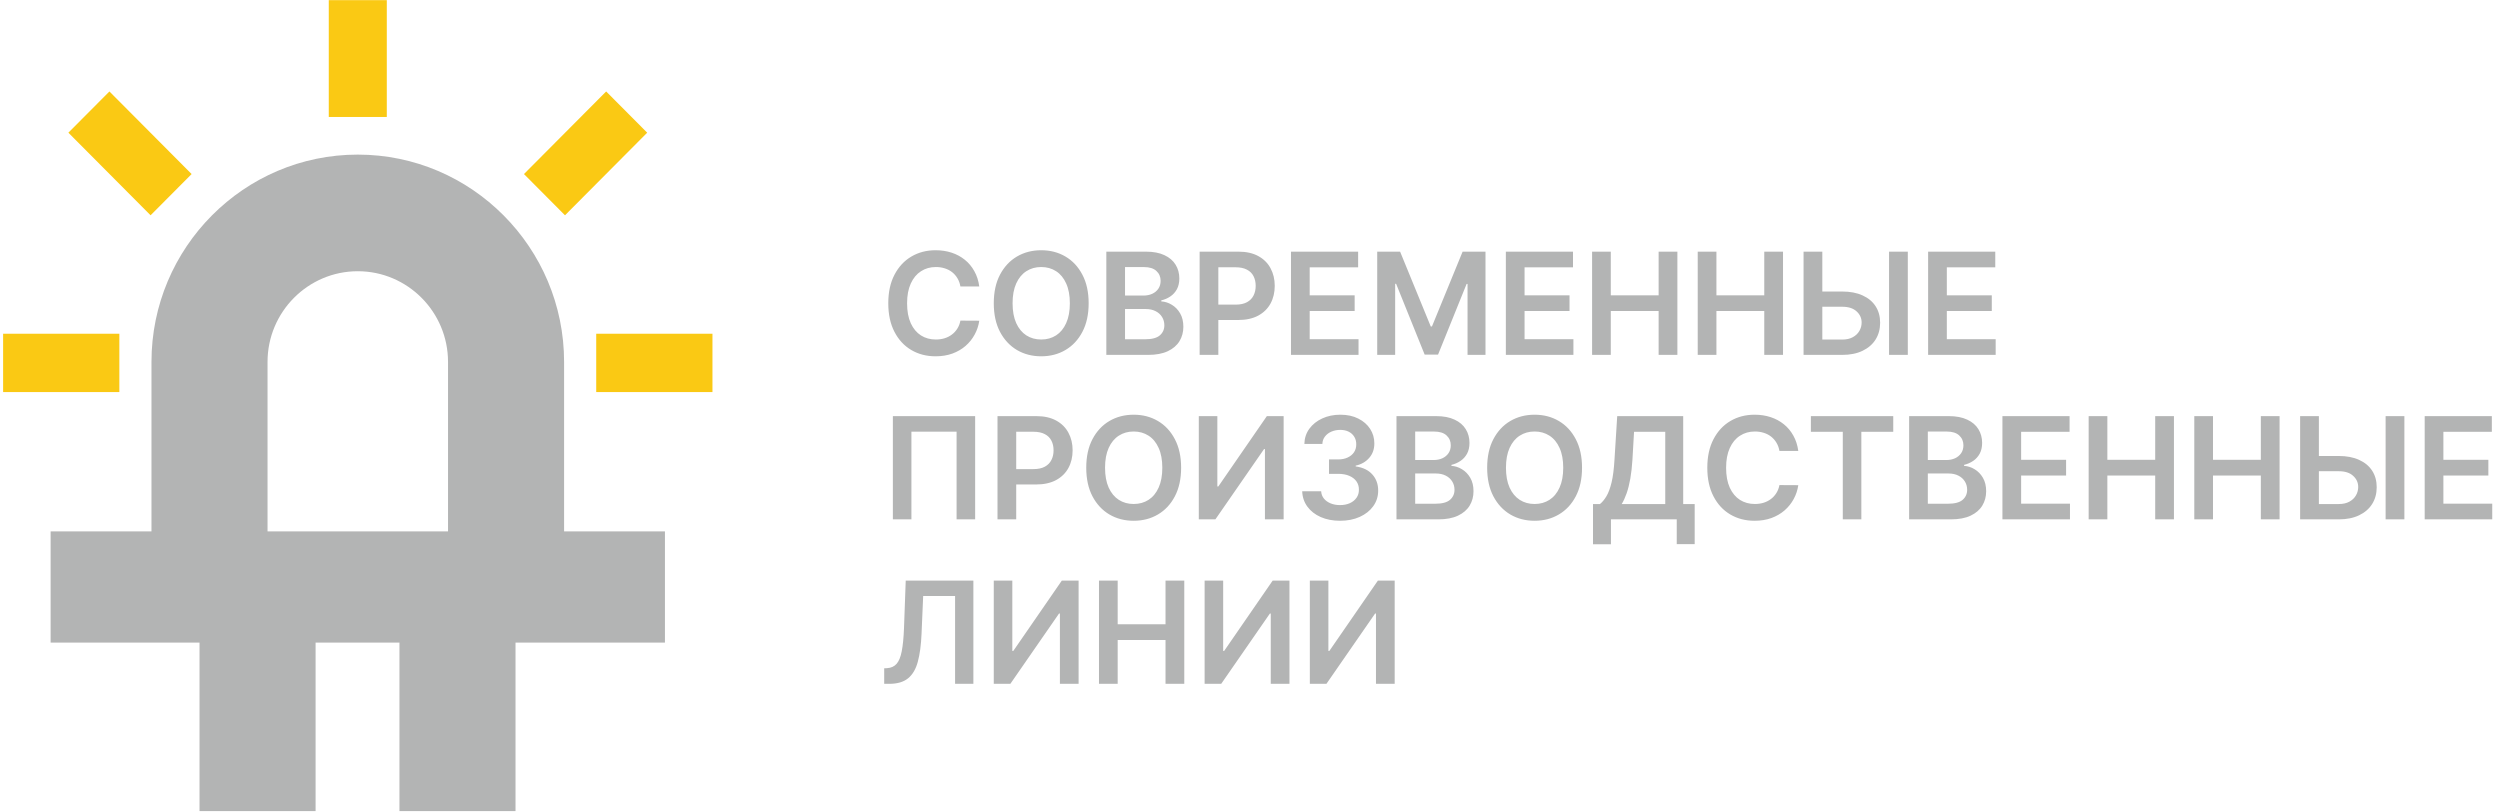 <svg xmlns="http://www.w3.org/2000/svg" width="317" height="103" viewBox="0 0 317 103" fill="none"><g clip-path="url(#clip0_4039_10216)"><path d="M124.172 36.326H121.781C121.713 35.934 121.587 35.587 121.404 35.284C121.221 34.977 120.993 34.717 120.72 34.504C120.447 34.291 120.136 34.131 119.787 34.025C119.442 33.914 119.069 33.859 118.668 33.859C117.957 33.859 117.326 34.038 116.776 34.396C116.227 34.749 115.796 35.269 115.485 35.955C115.174 36.637 115.018 37.47 115.018 38.455C115.018 39.456 115.174 40.3 115.485 40.986C115.8 41.668 116.231 42.183 116.776 42.533C117.326 42.878 117.955 43.05 118.662 43.05C119.054 43.05 119.42 42.999 119.761 42.897C120.107 42.791 120.415 42.635 120.688 42.43C120.965 42.226 121.197 41.974 121.385 41.676C121.577 41.378 121.709 41.037 121.781 40.653L124.172 40.666C124.082 41.288 123.888 41.872 123.59 42.418C123.296 42.963 122.911 43.445 122.433 43.862C121.956 44.276 121.398 44.599 120.759 44.834C120.119 45.064 119.41 45.179 118.63 45.179C117.479 45.179 116.452 44.913 115.549 44.38C114.646 43.847 113.934 43.078 113.414 42.072C112.894 41.067 112.634 39.861 112.634 38.455C112.634 37.044 112.896 35.838 113.42 34.837C113.945 33.831 114.658 33.062 115.562 32.529C116.465 31.996 117.488 31.73 118.63 31.73C119.359 31.73 120.036 31.832 120.663 32.037C121.289 32.242 121.847 32.542 122.337 32.938C122.827 33.33 123.23 33.812 123.545 34.383C123.865 34.95 124.074 35.597 124.172 36.326ZM138.041 38.455C138.041 39.865 137.777 41.073 137.248 42.079C136.724 43.08 136.008 43.847 135.101 44.38C134.197 44.913 133.172 45.179 132.026 45.179C130.88 45.179 129.853 44.913 128.945 44.38C128.042 43.843 127.326 43.074 126.797 42.072C126.273 41.067 126.011 39.861 126.011 38.455C126.011 37.044 126.273 35.838 126.797 34.837C127.326 33.831 128.042 33.062 128.945 32.529C129.853 31.996 130.88 31.73 132.026 31.73C133.172 31.73 134.197 31.996 135.101 32.529C136.008 33.062 136.724 33.831 137.248 34.837C137.777 35.838 138.041 37.044 138.041 38.455ZM135.657 38.455C135.657 37.462 135.501 36.624 135.19 35.943C134.883 35.256 134.457 34.739 133.912 34.389C133.366 34.035 132.738 33.859 132.026 33.859C131.314 33.859 130.686 34.035 130.14 34.389C129.595 34.739 129.167 35.256 128.856 35.943C128.549 36.624 128.395 37.462 128.395 38.455C128.395 39.447 128.549 40.287 128.856 40.973C129.167 41.655 129.595 42.173 130.14 42.526C130.686 42.876 131.314 43.05 132.026 43.05C132.738 43.05 133.366 42.876 133.912 42.526C134.457 42.173 134.883 41.655 135.19 40.973C135.501 40.287 135.657 39.447 135.657 38.455ZM140.283 45V31.909H145.294C146.24 31.909 147.027 32.058 147.653 32.356C148.284 32.651 148.755 33.053 149.066 33.565C149.381 34.076 149.539 34.656 149.539 35.303C149.539 35.836 149.436 36.292 149.232 36.671C149.027 37.046 148.752 37.351 148.407 37.585C148.062 37.82 147.676 37.988 147.25 38.09V38.218C147.715 38.244 148.16 38.386 148.586 38.646C149.017 38.902 149.368 39.264 149.641 39.733C149.914 40.202 150.05 40.769 150.05 41.433C150.05 42.111 149.886 42.72 149.558 43.261C149.23 43.798 148.735 44.222 148.075 44.533C147.414 44.844 146.583 45 145.582 45H140.283ZM142.654 43.019H145.205C146.066 43.019 146.686 42.854 147.065 42.526C147.448 42.194 147.64 41.768 147.64 41.248C147.64 40.86 147.544 40.511 147.353 40.2C147.161 39.884 146.888 39.637 146.534 39.458C146.181 39.275 145.759 39.183 145.269 39.183H142.654V43.019ZM142.654 37.477H145C145.409 37.477 145.778 37.402 146.106 37.253C146.434 37.099 146.692 36.884 146.88 36.607C147.071 36.326 147.167 35.994 147.167 35.61C147.167 35.103 146.988 34.685 146.63 34.357C146.277 34.029 145.75 33.865 145.051 33.865H142.654V37.477ZM152.113 45V31.909H157.022C158.028 31.909 158.872 32.097 159.553 32.472C160.24 32.847 160.757 33.362 161.107 34.019C161.46 34.67 161.637 35.412 161.637 36.243C161.637 37.082 161.46 37.828 161.107 38.48C160.753 39.132 160.231 39.646 159.541 40.021C158.85 40.391 158 40.577 156.99 40.577H153.737V38.627H156.671C157.259 38.627 157.74 38.525 158.115 38.32C158.49 38.116 158.767 37.834 158.946 37.477C159.129 37.119 159.221 36.707 159.221 36.243C159.221 35.778 159.129 35.369 158.946 35.016C158.767 34.662 158.488 34.387 158.109 34.191C157.734 33.991 157.25 33.891 156.658 33.891H154.485V45H152.113ZM163.697 45V31.909H172.211V33.897H166.069V37.451H171.77V39.439H166.069V43.012H172.262V45H163.697ZM174.631 31.909H177.533L181.419 41.395H181.572L185.459 31.909H188.361V45H186.085V36.006H185.964L182.346 44.962H180.646L177.028 35.987H176.906V45H174.631V31.909ZM190.943 45V31.909H199.457V33.897H193.315V37.451H199.016V39.439H193.315V43.012H199.509V45H190.943ZM201.877 45V31.909H204.248V37.451H210.314V31.909H212.692V45H210.314V39.439H204.248V45H201.877ZM215.271 45V31.909H217.643V37.451H223.709V31.909H226.087V45H223.709V39.439H217.643V45H215.271ZM230.27 36.965H233.594C234.596 36.965 235.454 37.129 236.17 37.457C236.89 37.781 237.442 38.239 237.826 38.832C238.209 39.424 238.401 40.121 238.401 40.922C238.401 41.727 238.209 42.437 237.826 43.05C237.442 43.66 236.89 44.137 236.17 44.482C235.454 44.827 234.596 45 233.594 45H228.691V31.909H231.069V43.057H233.594C234.123 43.057 234.57 42.957 234.936 42.756C235.303 42.556 235.58 42.292 235.767 41.964C235.959 41.636 236.055 41.28 236.055 40.896C236.055 40.342 235.842 39.871 235.416 39.484C234.994 39.092 234.387 38.896 233.594 38.896H230.27V36.965ZM241.91 31.909V45H239.532V31.909H241.91ZM244.486 45V31.909H253V33.897H246.858V37.451H252.559V39.439H246.858V43.012H253.051V45H244.486Z" fill="#B3B4B4"></path><path d="M123.648 52.764V65.855H121.295V54.733H115.568V65.855H113.216V52.764H123.648ZM126.484 65.855V52.764H131.393C132.399 52.764 133.243 52.952 133.925 53.327C134.611 53.702 135.128 54.217 135.478 54.873C135.831 55.525 136.008 56.267 136.008 57.098C136.008 57.937 135.831 58.683 135.478 59.335C135.124 59.987 134.602 60.501 133.912 60.876C133.221 61.246 132.371 61.432 131.361 61.432H128.108V59.482H131.042C131.63 59.482 132.111 59.38 132.486 59.175C132.861 58.971 133.138 58.69 133.317 58.331C133.501 57.974 133.592 57.562 133.592 57.098C133.592 56.633 133.501 56.224 133.317 55.871C133.138 55.517 132.859 55.242 132.48 55.046C132.105 54.846 131.621 54.746 131.029 54.746H128.856V65.855H126.484ZM149.766 59.309C149.766 60.72 149.501 61.928 148.973 62.934C148.449 63.935 147.733 64.702 146.825 65.235C145.922 65.768 144.897 66.034 143.751 66.034C142.604 66.034 141.577 65.768 140.67 65.235C139.766 64.698 139.05 63.929 138.522 62.927C137.998 61.922 137.736 60.716 137.736 59.309C137.736 57.899 137.998 56.693 138.522 55.692C139.05 54.686 139.766 53.917 140.67 53.384C141.577 52.851 142.604 52.585 143.751 52.585C144.897 52.585 145.922 52.851 146.825 53.384C147.733 53.917 148.449 54.686 148.973 55.692C149.501 56.693 149.766 57.899 149.766 59.309ZM147.381 59.309C147.381 58.317 147.226 57.479 146.915 56.797C146.608 56.111 146.182 55.594 145.636 55.244C145.091 54.891 144.462 54.714 143.751 54.714C143.039 54.714 142.411 54.891 141.865 55.244C141.32 55.594 140.891 56.111 140.58 56.797C140.273 57.479 140.12 58.317 140.12 59.309C140.12 60.302 140.273 61.142 140.58 61.828C140.891 62.51 141.32 63.028 141.865 63.381C142.411 63.731 143.039 63.905 143.751 63.905C144.462 63.905 145.091 63.731 145.636 63.381C146.182 63.028 146.608 62.51 146.915 61.828C147.226 61.142 147.381 60.302 147.381 59.309ZM152.008 52.764H154.36V61.687H154.481L160.637 52.764H162.765V65.855H160.394V56.938H160.285L154.111 65.855H152.008V52.764ZM169.92 66.034C168.999 66.034 168.181 65.876 167.465 65.561C166.754 65.246 166.191 64.807 165.778 64.244C165.364 63.682 165.145 63.032 165.119 62.295H167.523C167.544 62.648 167.661 62.957 167.874 63.221C168.087 63.481 168.371 63.684 168.724 63.829C169.078 63.974 169.474 64.046 169.913 64.046C170.382 64.046 170.798 63.965 171.16 63.803C171.522 63.637 171.805 63.407 172.01 63.113C172.214 62.819 172.315 62.48 172.31 62.096C172.315 61.7 172.212 61.351 172.004 61.048C171.795 60.746 171.492 60.509 171.096 60.339C170.704 60.168 170.231 60.083 169.677 60.083H168.52V58.255H169.677C170.133 58.255 170.531 58.176 170.872 58.018C171.217 57.861 171.488 57.639 171.684 57.354C171.88 57.064 171.976 56.729 171.972 56.35C171.976 55.979 171.893 55.657 171.722 55.385C171.556 55.108 171.32 54.893 171.013 54.739C170.71 54.586 170.354 54.509 169.945 54.509C169.545 54.509 169.174 54.581 168.833 54.726C168.492 54.871 168.217 55.078 168.009 55.346C167.8 55.611 167.689 55.926 167.676 56.292H165.394C165.411 55.559 165.622 54.916 166.027 54.362C166.436 53.804 166.982 53.369 167.663 53.058C168.345 52.743 169.11 52.585 169.958 52.585C170.832 52.585 171.59 52.749 172.234 53.077C172.881 53.401 173.382 53.838 173.736 54.388C174.089 54.937 174.266 55.545 174.266 56.209C174.271 56.947 174.053 57.565 173.614 58.063C173.18 58.562 172.609 58.888 171.901 59.041V59.143C172.822 59.271 173.527 59.612 174.017 60.166C174.511 60.716 174.756 61.4 174.752 62.218C174.752 62.951 174.543 63.607 174.126 64.187C173.712 64.762 173.141 65.214 172.413 65.542C171.688 65.87 170.857 66.034 169.92 66.034ZM177.074 65.855V52.764H182.085C183.031 52.764 183.818 52.913 184.444 53.212C185.075 53.505 185.546 53.908 185.857 54.42C186.172 54.931 186.33 55.511 186.33 56.158C186.33 56.691 186.227 57.147 186.023 57.526C185.818 57.901 185.543 58.206 185.198 58.44C184.853 58.675 184.467 58.843 184.041 58.945V59.073C184.506 59.099 184.951 59.241 185.377 59.501C185.808 59.757 186.159 60.119 186.432 60.588C186.705 61.057 186.841 61.623 186.841 62.288C186.841 62.966 186.677 63.575 186.349 64.116C186.021 64.653 185.526 65.077 184.866 65.388C184.205 65.699 183.374 65.855 182.373 65.855H177.074ZM179.445 63.873H181.996C182.857 63.873 183.477 63.709 183.856 63.381C184.24 63.049 184.431 62.623 184.431 62.103C184.431 61.715 184.335 61.366 184.144 61.055C183.952 60.739 183.679 60.492 183.325 60.313C182.972 60.13 182.55 60.038 182.06 60.038H179.445V63.873ZM179.445 58.331H181.791C182.2 58.331 182.569 58.257 182.897 58.108C183.225 57.954 183.483 57.739 183.671 57.462C183.862 57.181 183.958 56.849 183.958 56.465C183.958 55.958 183.779 55.54 183.421 55.212C183.068 54.884 182.541 54.72 181.842 54.72H179.445V58.331ZM200.602 59.309C200.602 60.72 200.337 61.928 199.809 62.934C199.285 63.935 198.569 64.702 197.661 65.235C196.758 65.768 195.733 66.034 194.587 66.034C193.44 66.034 192.413 65.768 191.506 65.235C190.602 64.698 189.886 63.929 189.358 62.927C188.834 61.922 188.572 60.716 188.572 59.309C188.572 57.899 188.834 56.693 189.358 55.692C189.886 54.686 190.602 53.917 191.506 53.384C192.413 52.851 193.44 52.585 194.587 52.585C195.733 52.585 196.758 52.851 197.661 53.384C198.569 53.917 199.285 54.686 199.809 55.692C200.337 56.693 200.602 57.899 200.602 59.309ZM198.217 59.309C198.217 58.317 198.062 57.479 197.751 56.797C197.444 56.111 197.018 55.594 196.472 55.244C195.927 54.891 195.298 54.714 194.587 54.714C193.875 54.714 193.246 54.891 192.701 55.244C192.156 55.594 191.727 56.111 191.416 56.797C191.109 57.479 190.956 58.317 190.956 59.309C190.956 60.302 191.109 61.142 191.416 61.828C191.727 62.51 192.156 63.028 192.701 63.381C193.246 63.731 193.875 63.905 194.587 63.905C195.298 63.905 195.927 63.731 196.472 63.381C197.018 63.028 197.444 62.51 197.751 61.828C198.062 61.142 198.217 60.302 198.217 59.309ZM201.993 69.013V63.918H202.869C203.163 63.684 203.438 63.354 203.694 62.927C203.949 62.501 204.167 61.917 204.346 61.176C204.525 60.434 204.648 59.476 204.716 58.3L205.062 52.764H213.429V63.918H214.886V69H212.611V65.855H204.269V69.013H201.993ZM205.63 63.918H211.153V54.752H207.197L206.992 58.3C206.937 59.19 206.847 59.987 206.724 60.69C206.6 61.393 206.444 62.013 206.257 62.55C206.069 63.083 205.861 63.539 205.63 63.918ZM228.023 57.181H225.633C225.565 56.789 225.439 56.442 225.256 56.139C225.072 55.832 224.844 55.572 224.572 55.359C224.299 55.146 223.988 54.986 223.638 54.88C223.293 54.769 222.92 54.714 222.52 54.714C221.808 54.714 221.178 54.893 220.628 55.251C220.078 55.604 219.648 56.124 219.337 56.81C219.026 57.492 218.87 58.325 218.87 59.309C218.87 60.311 219.026 61.155 219.337 61.841C219.652 62.523 220.082 63.038 220.628 63.388C221.178 63.733 221.806 63.905 222.513 63.905C222.906 63.905 223.272 63.854 223.613 63.752C223.958 63.645 224.267 63.49 224.54 63.285C224.817 63.081 225.049 62.829 225.236 62.531C225.428 62.233 225.56 61.892 225.633 61.508L228.023 61.521C227.934 62.143 227.74 62.727 227.442 63.273C227.148 63.818 226.762 64.3 226.285 64.717C225.808 65.13 225.249 65.454 224.61 65.689C223.971 65.919 223.261 66.034 222.482 66.034C221.331 66.034 220.304 65.768 219.401 65.235C218.497 64.702 217.786 63.933 217.266 62.927C216.746 61.922 216.486 60.716 216.486 59.309C216.486 57.899 216.748 56.693 217.272 55.692C217.796 54.686 218.51 53.917 219.413 53.384C220.317 52.851 221.339 52.585 222.482 52.585C223.21 52.585 223.888 52.687 224.514 52.892C225.141 53.096 225.699 53.397 226.189 53.793C226.679 54.185 227.082 54.667 227.397 55.238C227.717 55.805 227.925 56.452 228.023 57.181ZM229.62 54.752V52.764H240.064V54.752H236.018V65.855H233.666V54.752H229.62ZM242.078 65.855V52.764H247.089C248.035 52.764 248.822 52.913 249.448 53.212C250.079 53.505 250.55 53.908 250.861 54.42C251.176 54.931 251.334 55.511 251.334 56.158C251.334 56.691 251.231 57.147 251.027 57.526C250.822 57.901 250.547 58.206 250.202 58.44C249.857 58.675 249.471 58.843 249.045 58.945V59.073C249.51 59.099 249.955 59.241 250.381 59.501C250.812 59.757 251.163 60.119 251.436 60.588C251.709 61.057 251.845 61.623 251.845 62.288C251.845 62.966 251.681 63.575 251.353 64.116C251.025 64.653 250.53 65.077 249.87 65.388C249.209 65.699 248.378 65.855 247.377 65.855H242.078ZM244.449 63.873H247C247.861 63.873 248.481 63.709 248.86 63.381C249.243 63.049 249.435 62.623 249.435 62.103C249.435 61.715 249.339 61.366 249.148 61.055C248.956 60.739 248.683 60.492 248.329 60.313C247.976 60.13 247.554 60.038 247.064 60.038H244.449V63.873ZM244.449 58.331H246.795C247.204 58.331 247.573 58.257 247.901 58.108C248.229 57.954 248.487 57.739 248.675 57.462C248.866 57.181 248.962 56.849 248.962 56.465C248.962 55.958 248.783 55.54 248.425 55.212C248.072 54.884 247.545 54.72 246.846 54.72H244.449V58.331ZM253.908 65.855V52.764H262.422V54.752H256.279V58.306H261.981V60.294H256.279V63.867H262.473V65.855H253.908ZM264.842 65.855V52.764H267.213V58.306H273.279V52.764H275.657V65.855H273.279V60.294H267.213V65.855H264.842ZM278.236 65.855V52.764H280.608V58.306H286.674V52.764H289.051V65.855H286.674V60.294H280.608V65.855H278.236ZM293.235 57.82H296.559C297.56 57.82 298.419 57.984 299.135 58.312C299.855 58.636 300.407 59.094 300.79 59.687C301.174 60.279 301.366 60.976 301.366 61.777C301.366 62.582 301.174 63.292 300.79 63.905C300.407 64.515 299.855 64.992 299.135 65.337C298.419 65.682 297.56 65.855 296.559 65.855H291.656V52.764H294.034V63.912H296.559C297.087 63.912 297.535 63.812 297.901 63.611C298.268 63.411 298.545 63.147 298.732 62.819C298.924 62.491 299.02 62.135 299.02 61.751C299.02 61.197 298.807 60.726 298.381 60.339C297.959 59.947 297.352 59.751 296.559 59.751H293.235V57.82ZM304.875 52.764V65.855H302.497V52.764H304.875ZM307.451 65.855V52.764H315.965V54.752H309.822V58.306H315.524V60.294H309.822V63.867H316.016V65.855H307.451Z" fill="#B3B4B4"></path><path d="M112.116 86.71V84.741L112.487 84.722C112.99 84.692 113.388 84.511 113.683 84.179C113.981 83.846 114.2 83.311 114.341 82.574C114.486 81.837 114.582 80.849 114.629 79.608L114.846 73.619H123.424V86.71H121.104V75.569H117.058L116.853 80.344C116.793 81.775 116.636 82.962 116.38 83.904C116.129 84.846 115.715 85.549 115.14 86.013C114.569 86.478 113.774 86.71 112.756 86.71H112.116ZM126.01 73.619H128.362V82.542H128.483L134.639 73.619H136.767V86.71H134.396V77.793H134.287L128.113 86.71H126.01V73.619ZM139.351 86.71V73.619H141.723V79.161H147.789V73.619H150.167V86.71H147.789V81.149H141.723V86.71H139.351ZM152.746 73.619H155.098V82.542H155.22L161.375 73.619H163.504V86.71H161.132V77.793H161.024L154.849 86.71H152.746V73.619ZM166.088 73.619H168.44V82.542H168.561L174.717 73.619H176.846V86.71H174.474V77.793H174.365L168.191 86.71H166.088V73.619Z" fill="#B3B4B4"></path><path d="M49.046 14.832H41.688L41.688 0.019H49.046L49.046 14.832Z" fill="#FAC914"></path><path d="M19.093 27.299L8.67 16.825L13.873 11.597L24.296 22.07L19.093 27.299Z" fill="#FAC914"></path><path d="M71.641 27.299L66.438 22.07L76.861 11.597L82.064 16.825L71.641 27.299Z" fill="#FAC914"></path><path d="M15.134 49.712L0.394 49.712V42.318L15.134 42.319V49.712Z" fill="#FAC914"></path><path d="M75.6 49.712V42.319L90.34 42.318V49.712L75.6 49.712Z" fill="#FAC914"></path><path d="M71.527 77.341H56.81V45.891C56.81 39.55 51.677 34.392 45.367 34.392C39.057 34.392 33.924 39.55 33.924 45.891V77.341H19.207V45.891C19.207 31.396 30.942 19.604 45.367 19.604C59.791 19.604 71.527 31.396 71.527 45.891V77.341Z" fill="#B3B4B4"></path><path d="M84.315 81.481H6.419V67.381H84.315V81.481Z" fill="#B3B4B4"></path><path d="M40.017 102.846H25.3V75.323H40.017V102.846Z" fill="#B3B4B4"></path><path d="M65.367 102.846H50.651V75.323H65.367V102.846Z" fill="#B3B4B4"></path></g><defs><clipPath id="clip0_4039_10216"><rect width="317" height="103" fill="white"></rect></clipPath></defs></svg>